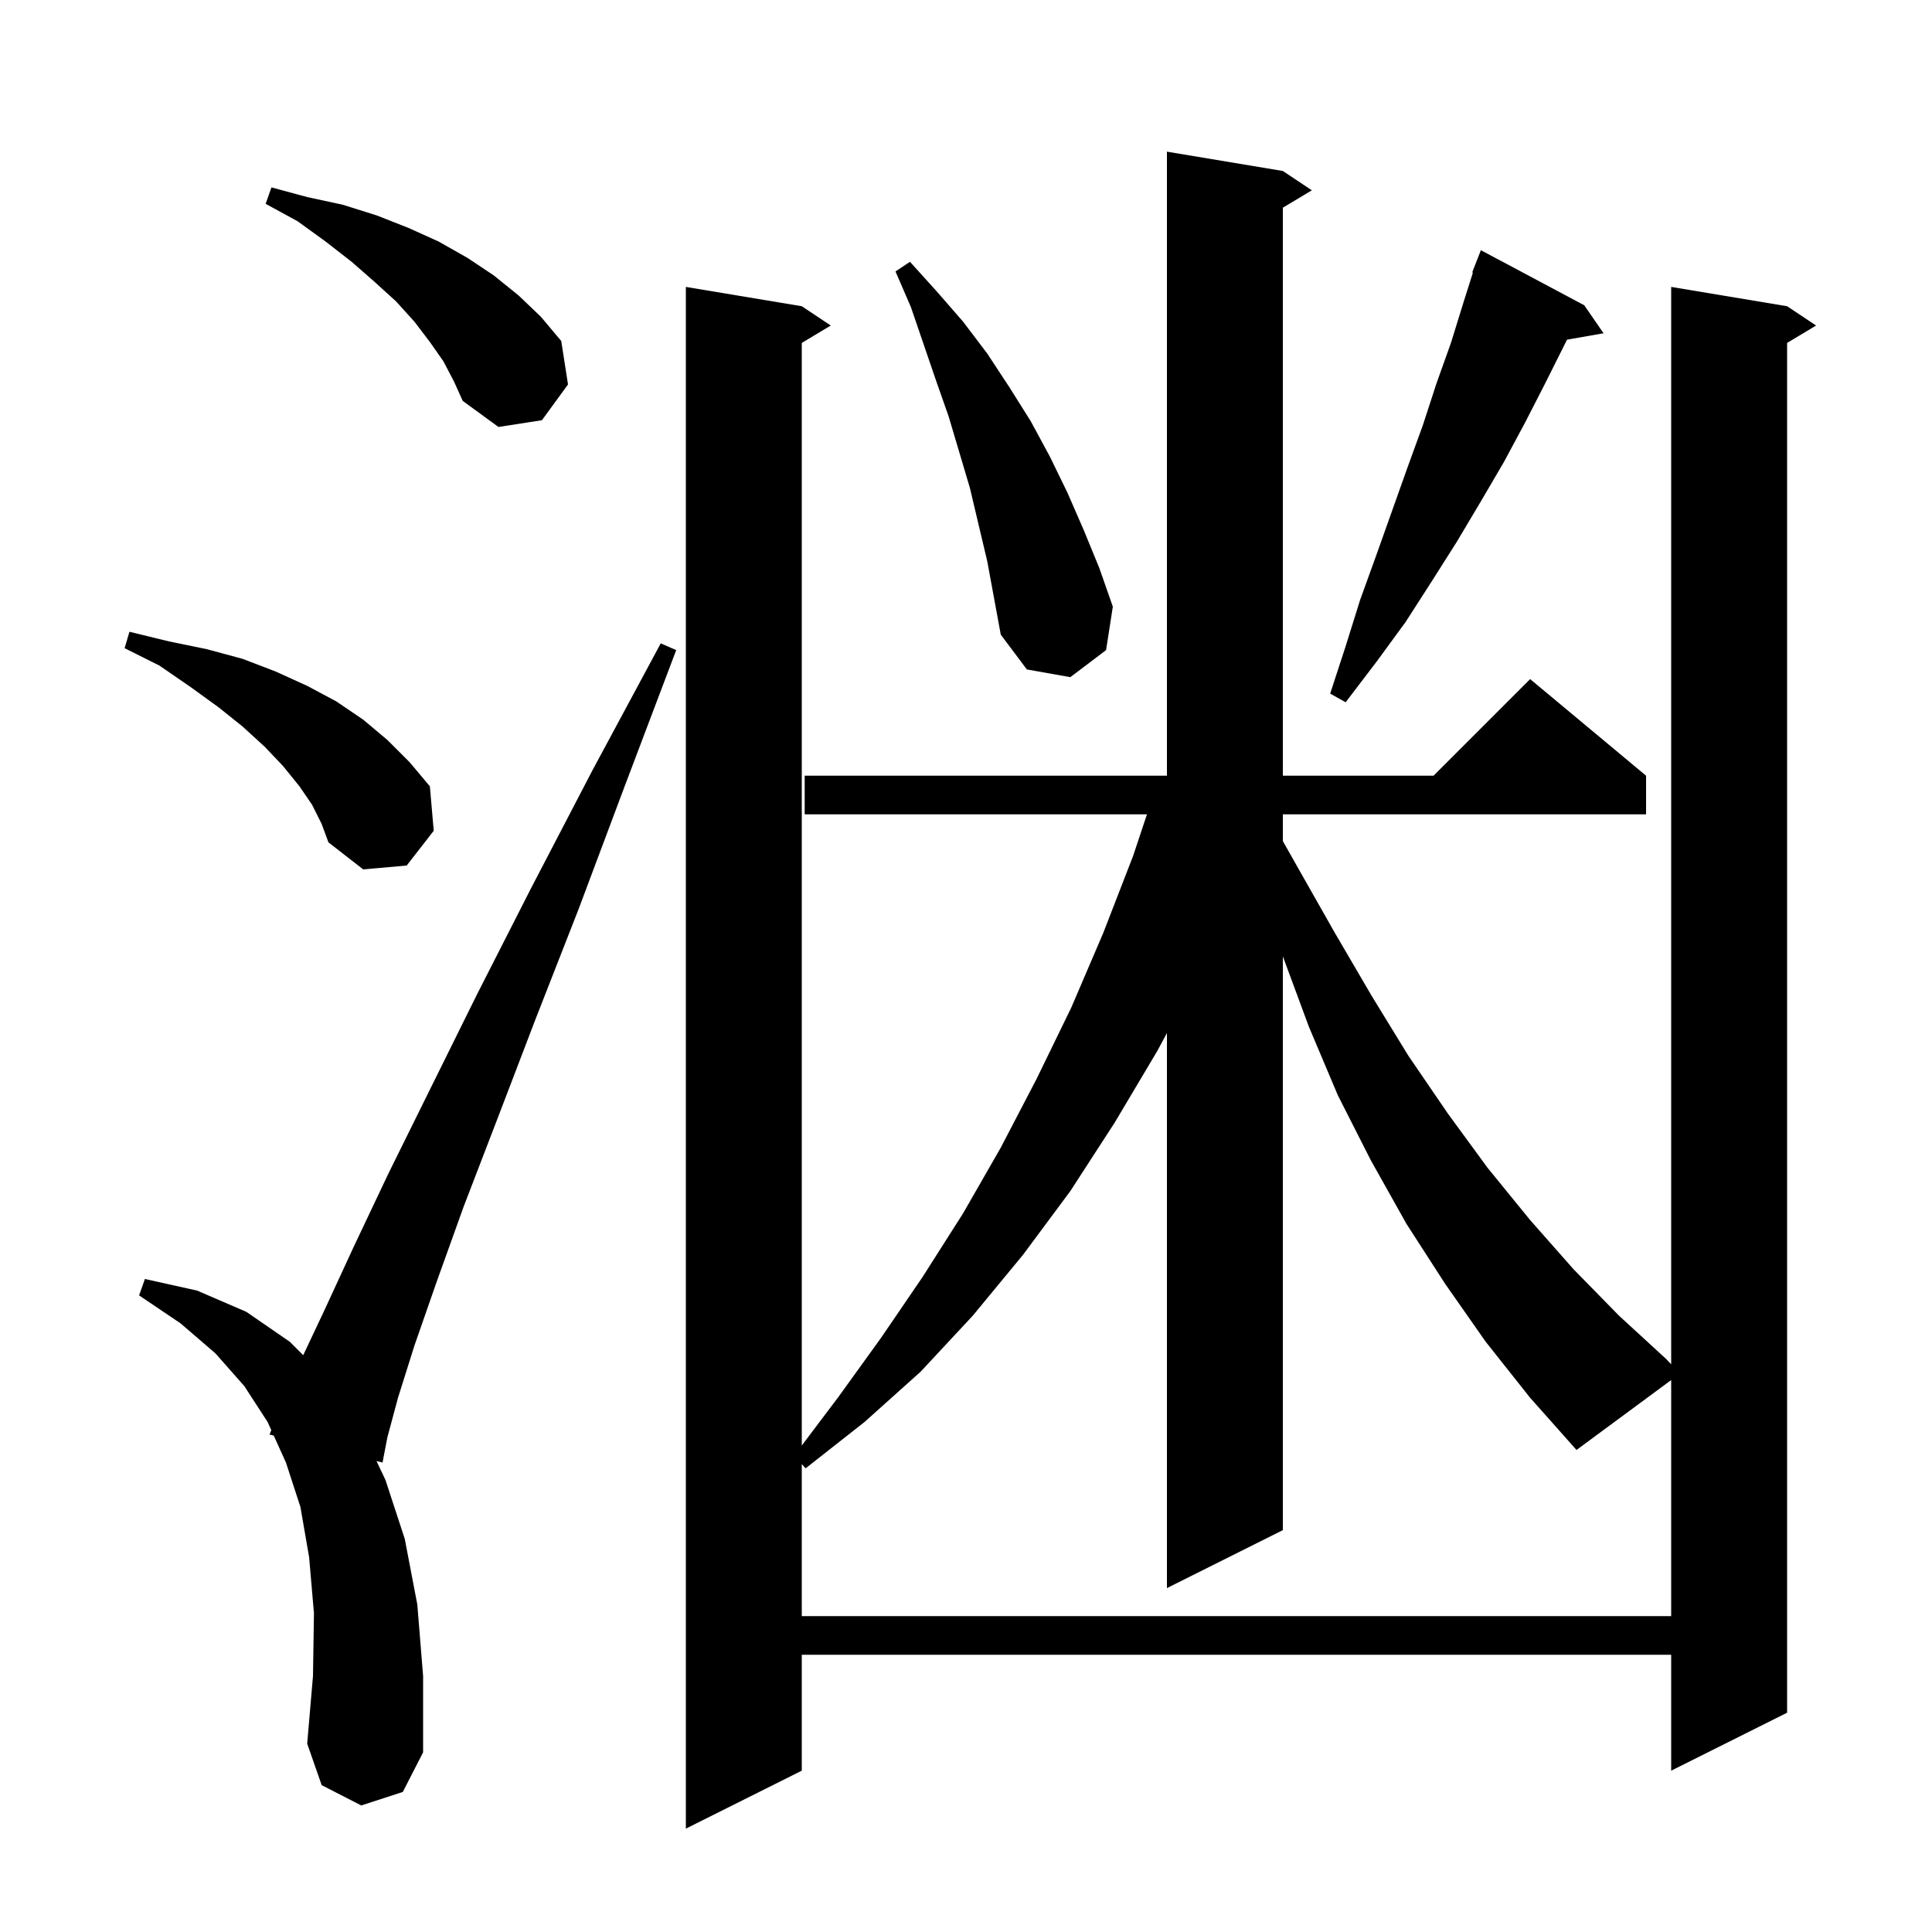 <svg xmlns="http://www.w3.org/2000/svg" xmlns:xlink="http://www.w3.org/1999/xlink" version="1.1" baseProfile="full" viewBox="0 0 200 200" width="200" height="200"><g fill="currentColor"><path d="M 132.8 17.7 L 135.8 19.7 L 132.8 21.5 L 132.8 80.3 L 148.4 80.3 L 158.4 70.3 L 170.4 80.3 L 170.4 84.3 L 132.8 84.3 L 132.8 87.069 L 134.4 89.9 L 138.2 96.6 L 142.0 103.1 L 145.8 109.3 L 149.9 115.3 L 154.0 120.9 L 158.4 126.3 L 162.9 131.4 L 167.6 136.2 L 172.5 140.7 L 173.0 141.236 L 173.0 29.7 L 185.0 31.7 L 188.0 33.7 L 185.0 35.5 L 185.0 177.3 L 173.0 183.3 L 173.0 171.3 L 83.0 171.3 L 83.0 183.3 L 71.0 189.3 L 71.0 29.7 L 83.0 31.7 L 86.0 33.7 L 83.0 35.5 L 83.0 149.639 L 86.8 144.6 L 91.2 138.5 L 95.5 132.2 L 99.7 125.6 L 103.6 118.8 L 107.3 111.7 L 110.9 104.3 L 114.2 96.6 L 117.3 88.6 L 118.733 84.3 L 83.3 84.3 L 83.3 80.3 L 120.8 80.3 L 120.8 15.7 Z M 37.4 186.9 L 33.3 184.8 L 31.8 180.5 L 32.4 173.5 L 32.5 167.0 L 32.0 161.2 L 31.1 156.0 L 29.6 151.4 L 28.337 148.608 L 27.9 148.5 L 28.085 148.051 L 27.7 147.2 L 25.3 143.5 L 22.3 140.1 L 18.7 137.0 L 14.4 134.1 L 15.0 132.4 L 20.4 133.6 L 25.5 135.8 L 30.0 138.9 L 31.388 140.288 L 33.6 135.6 L 36.6 129.1 L 40.2 121.5 L 44.5 112.8 L 49.4 102.9 L 55.0 91.9 L 61.3 79.8 L 68.4 66.6 L 70.0 67.3 L 64.7 81.3 L 59.9 94.1 L 55.4 105.6 L 51.5 115.8 L 48.0 124.9 L 45.2 132.7 L 42.9 139.3 L 41.2 144.7 L 40.1 148.8 L 39.6 151.4 L 38.976 151.245 L 39.9 153.2 L 41.9 159.3 L 43.2 166.1 L 43.8 173.5 L 43.8 181.4 L 41.7 185.5 Z M 153.8 138.9 L 149.6 132.9 L 145.6 126.7 L 141.9 120.1 L 138.5 113.4 L 135.5 106.3 L 132.8 99.0 L 132.8 158.4 L 120.8 164.4 L 120.8 106.943 L 119.8 108.8 L 115.4 116.2 L 110.8 123.3 L 105.9 129.9 L 100.7 136.2 L 95.3 142.0 L 89.5 147.2 L 83.4 152.0 L 83.0 151.567 L 83.0 167.3 L 173.0 167.3 L 173.0 142.864 L 163.2 150.1 L 158.4 144.7 Z M 32.3 83.3 L 31.0 81.4 L 29.3 79.3 L 27.4 77.3 L 25.1 75.2 L 22.6 73.2 L 19.7 71.1 L 16.5 68.9 L 12.9 67.1 L 13.4 65.4 L 17.5 66.4 L 21.4 67.2 L 25.1 68.2 L 28.5 69.5 L 31.8 71.0 L 34.8 72.6 L 37.6 74.5 L 40.1 76.6 L 42.4 78.9 L 44.5 81.4 L 44.9 86.0 L 42.1 89.6 L 37.6 90.0 L 34.0 87.2 L 33.3 85.3 Z M 164.0 31.6 L 166.0 34.5 L 162.218 35.163 L 160.0 39.6 L 157.9 43.7 L 155.7 47.8 L 153.3 51.9 L 150.8 56.1 L 148.2 60.2 L 145.5 64.4 L 142.5 68.5 L 139.3 72.7 L 137.7 71.8 L 139.3 66.9 L 140.8 62.1 L 142.5 57.4 L 145.7 48.4 L 147.3 44.0 L 148.7 39.7 L 150.2 35.5 L 151.5 31.3 L 152.476 28.222 L 152.4 28.2 L 153.3 25.9 Z M 100.4 50.5 L 98.2 43.1 L 96.9 39.4 L 94.3 31.8 L 92.7 28.1 L 94.2 27.1 L 97.0 30.2 L 99.7 33.3 L 102.2 36.6 L 104.5 40.1 L 106.7 43.6 L 108.7 47.3 L 110.5 51.0 L 112.2 54.9 L 113.8 58.8 L 115.2 62.8 L 114.5 67.3 L 110.8 70.1 L 106.3 69.3 L 103.6 65.7 L 102.2 58.1 Z M 45.9 37.4 L 44.5 35.4 L 42.9 33.3 L 41.0 31.2 L 38.8 29.2 L 36.4 27.1 L 33.7 25.0 L 30.8 22.9 L 27.5 21.1 L 28.1 19.4 L 31.8 20.4 L 35.5 21.2 L 39.0 22.3 L 42.3 23.6 L 45.4 25.0 L 48.4 26.7 L 51.1 28.5 L 53.7 30.6 L 56.0 32.8 L 58.1 35.3 L 58.8 39.8 L 56.1 43.5 L 51.6 44.2 L 47.9 41.5 L 47.0 39.5 Z "/></g></svg>